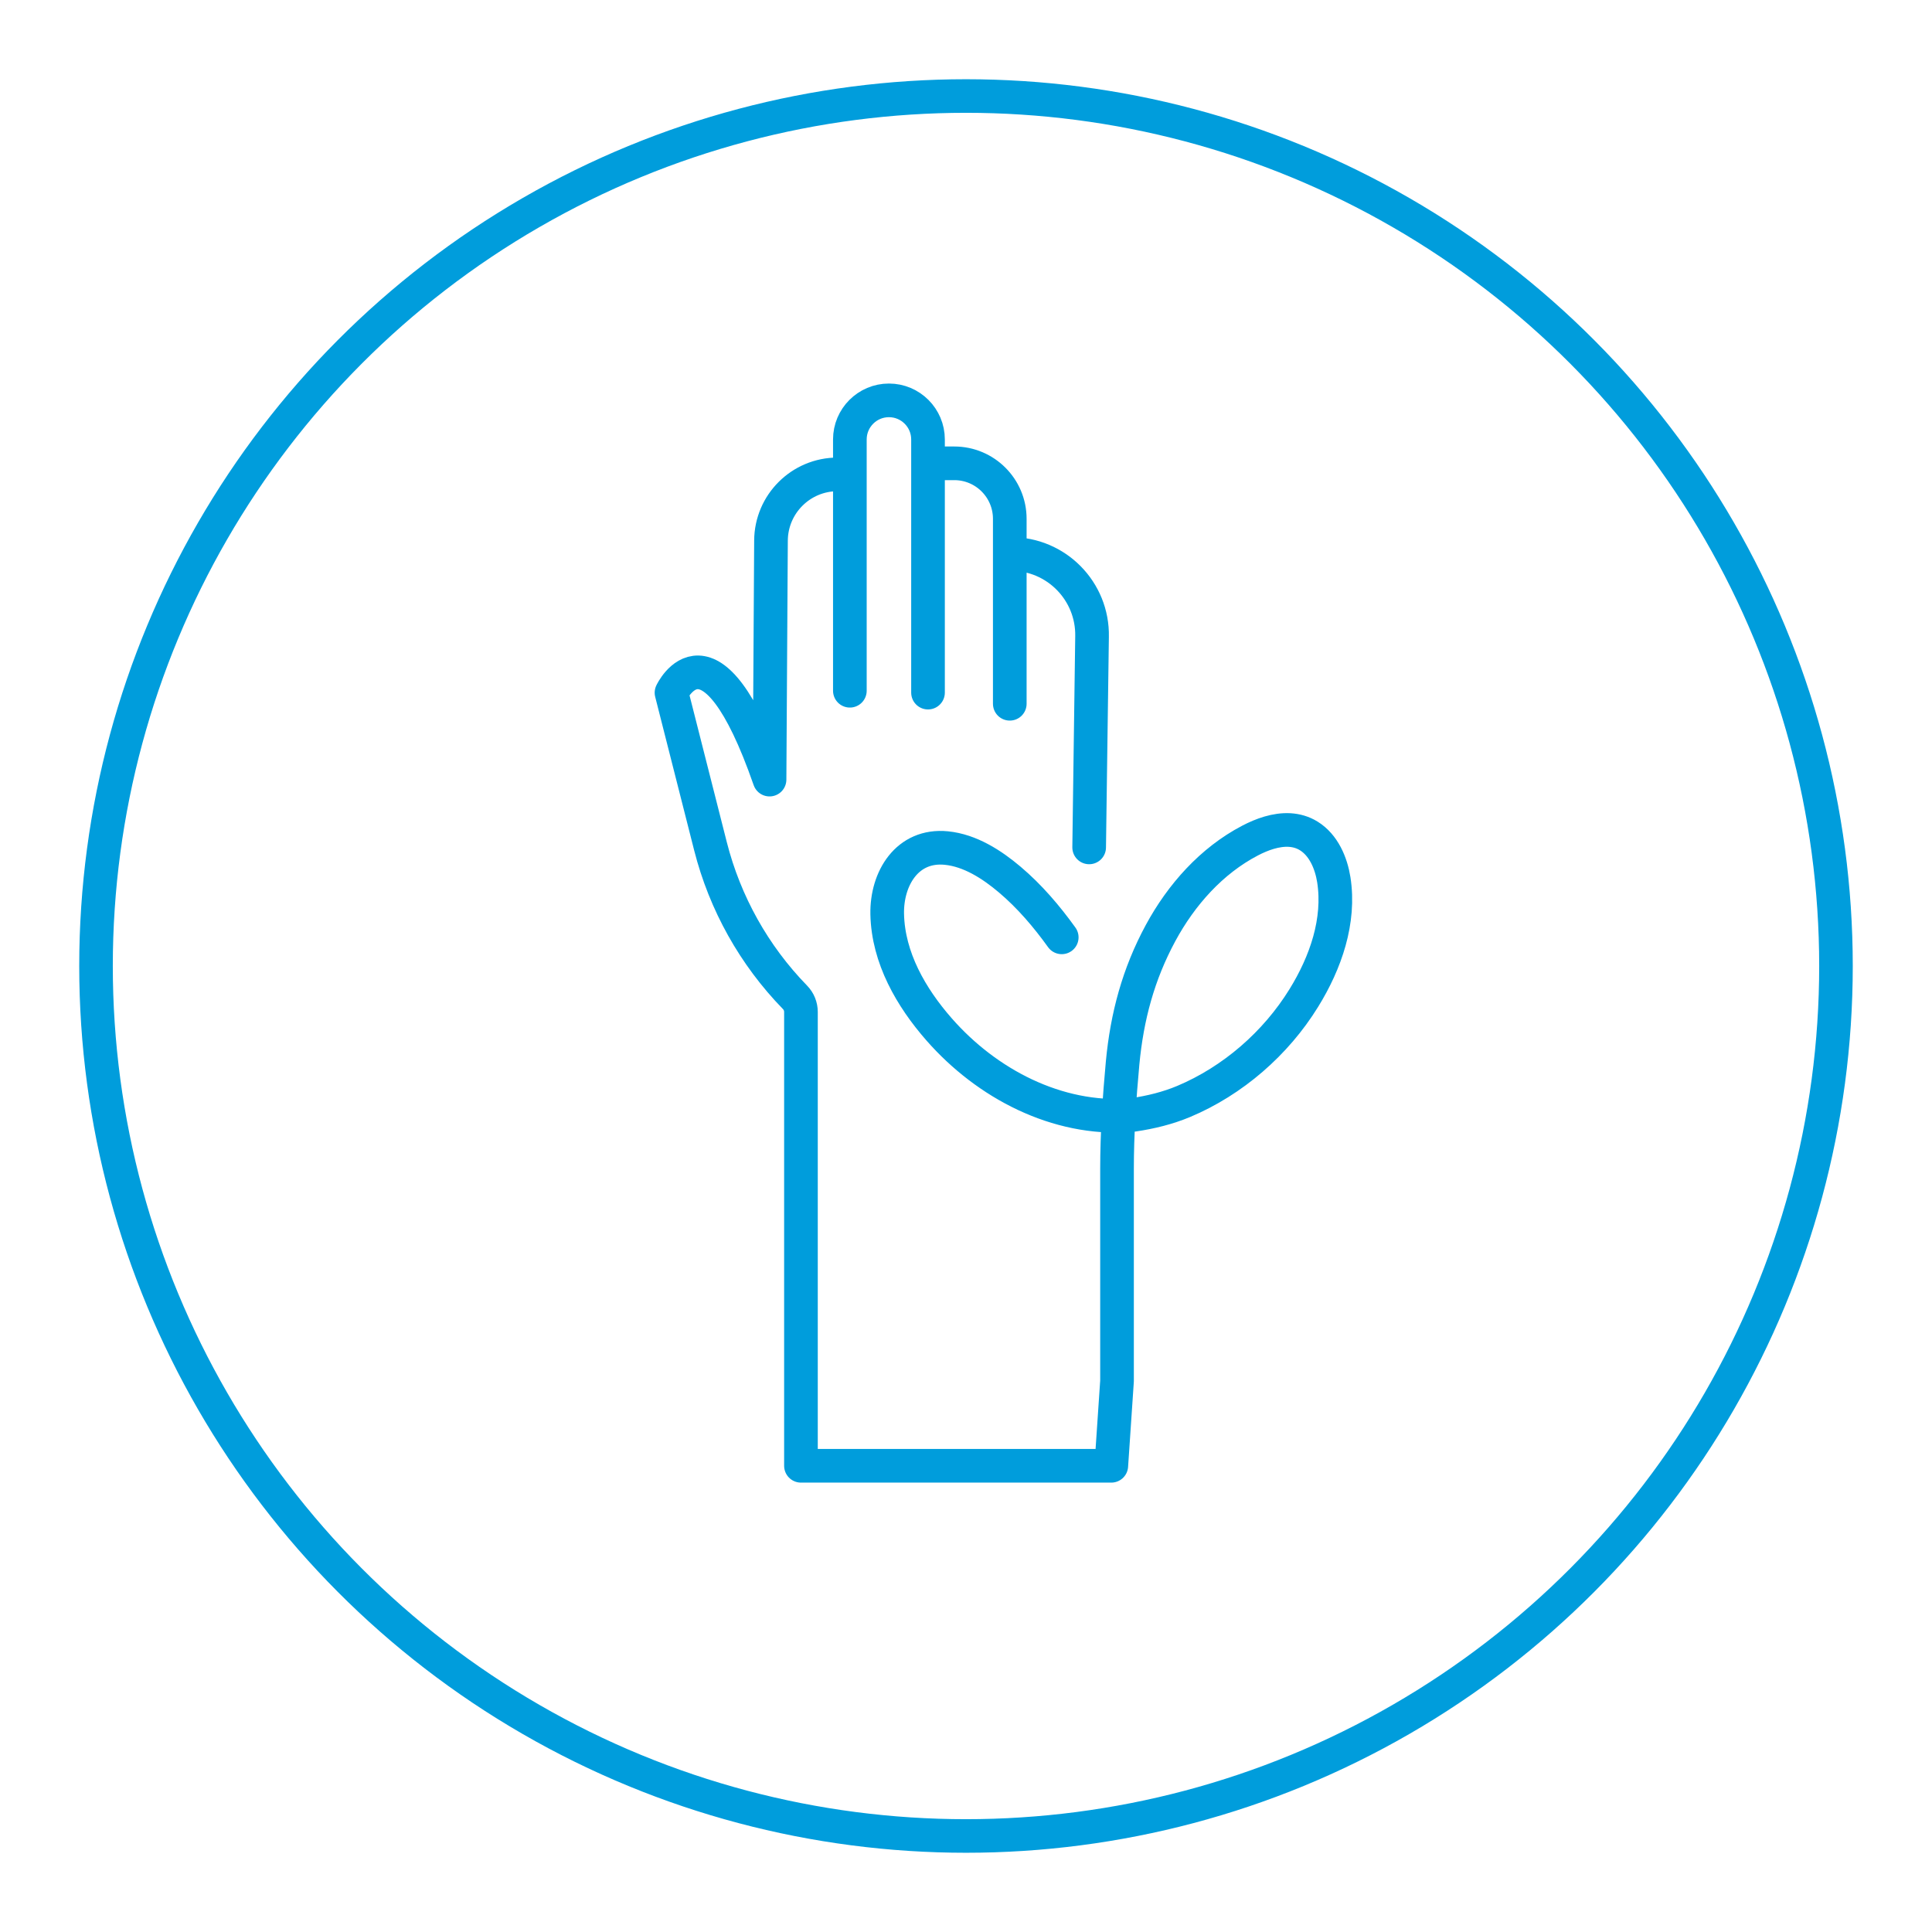 <?xml version="1.0" encoding="UTF-8"?><svg id="Layer_1" xmlns="http://www.w3.org/2000/svg" viewBox="0 0 267 267"><defs><style>.cls-1{stroke-linecap:round;stroke-linejoin:round;stroke-width:4.65px;}.cls-1,.cls-2{fill:none;stroke:#009ddc;}.cls-2{stroke-miterlimit:10;stroke-width:4.64px;}</style></defs><circle class="cls-2" cx="133.5" cy="133.5" r="120.23"/><path class="cls-1" d="m150.52,117.11l.4-29.13c.13-6.3-4.97-11.47-11.27-11.42h-.1v20.7-25.56c0-4.23-3.43-7.67-7.67-7.67h-3.63v31.69-34.99c0-2.98-2.42-5.4-5.4-5.4h0c-2.98,0-5.4,2.42-5.4,5.4v34.73s0-29.9,0-29.9h-1.7c-5.06,0-9.17,4.09-9.2,9.15l-.2,33.03c-8.18-23.51-13.55-12.01-13.55-12.01l5.39,21.23c2,7.86,6.02,15.06,11.68,20.87h0c.53.54.82,1.27.82,2.02v62.72h42.89l.79-11.71v-29.37c0-4.72.33-9.85.77-14.57.61-6.46,2.18-12.29,5.24-17.96,2.87-5.31,7.05-10.01,12.37-12.79,1.66-.87,3.61-1.57,5.49-1.46.91.06,1.79.3,2.62.81,2.06,1.27,3.1,3.74,3.47,6.06.89,5.68-1.13,11.47-4.15,16.35-3.87,6.27-9.8,11.43-16.6,14.29-2.2.92-4.53,1.49-6.89,1.84l-.56.08c-10.05.71-19.76-4.36-26.35-11.88-3.86-4.4-7.04-9.89-7.17-15.92-.1-4.95,2.78-9.68,8.18-9.14,3.29.33,6.29,2.27,8.76,4.36,2.73,2.31,5.08,5.06,7.18,7.98"/></svg>